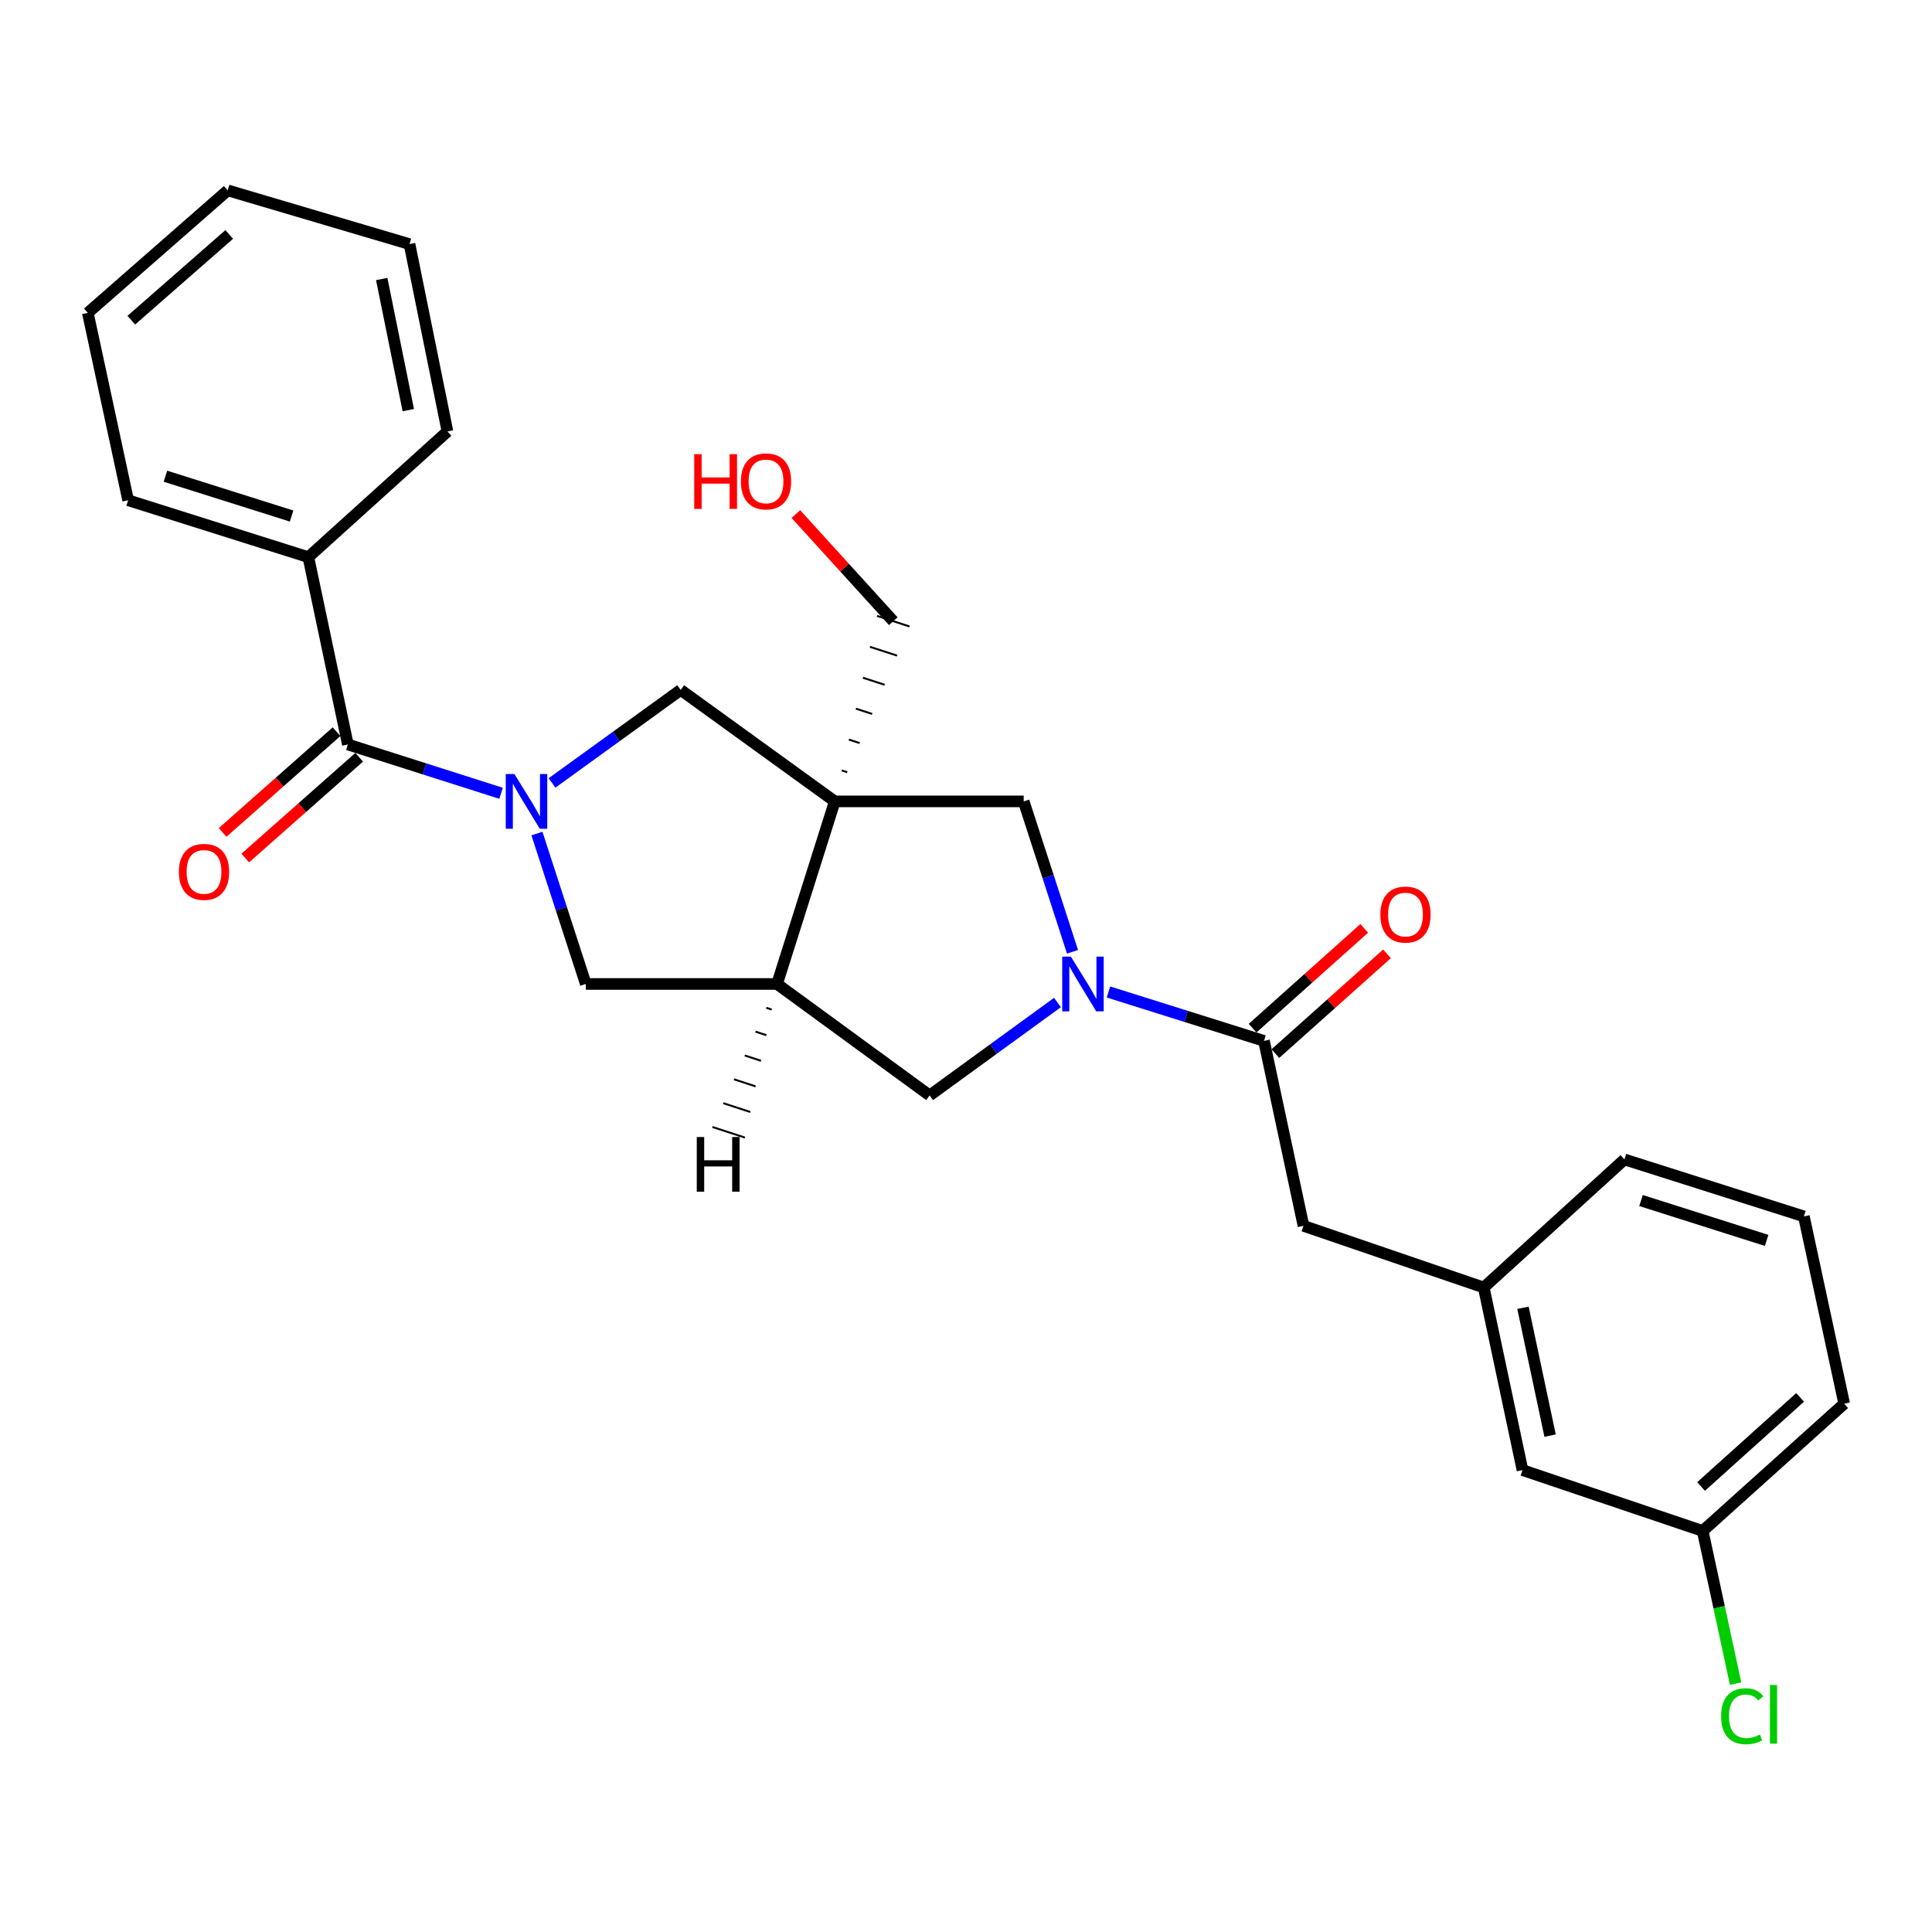 <?xml version='1.0' encoding='iso-8859-1'?>
<svg version='1.1' baseProfile='full'
              xmlns='http://www.w3.org/2000/svg'
                      xmlns:rdkit='http://www.rdkit.org/xml'
                      xmlns:xlink='http://www.w3.org/1999/xlink'
                  xml:space='preserve'
width='1000px' height='1000px' viewBox='0 0 1000 1000'>
<!-- END OF HEADER -->
<rect style='opacity:1.0;fill:#FFFFFF;stroke:none' width='1000' height='1000' x='0' y='0'> </rect>
<path class='bond-2' d='M 432.076,414.797 L 402.205,509.301' style='fill:none;fill-rule:evenodd;stroke:#000000;stroke-width:6px;stroke-linecap:butt;stroke-linejoin:miter;stroke-opacity:1' />
<path class='bond-5' d='M 432.076,414.797 L 352.316,357.098' style='fill:none;fill-rule:evenodd;stroke:#000000;stroke-width:6px;stroke-linecap:butt;stroke-linejoin:miter;stroke-opacity:1' />
<path class='bond-6' d='M 432.076,414.797 L 529.861,414.797' style='fill:none;fill-rule:evenodd;stroke:#000000;stroke-width:6px;stroke-linecap:butt;stroke-linejoin:miter;stroke-opacity:1' />
<path class='bond-14' d='M 438.525,399.707 L 435.722,398.797' style='fill:none;fill-rule:evenodd;stroke:#000000;stroke-width:1.0px;stroke-linecap:butt;stroke-linejoin:miter;stroke-opacity:1' />
<path class='bond-14' d='M 444.973,384.618 L 439.368,382.798' style='fill:none;fill-rule:evenodd;stroke:#000000;stroke-width:1.0px;stroke-linecap:butt;stroke-linejoin:miter;stroke-opacity:1' />
<path class='bond-14' d='M 451.422,369.529 L 443.014,366.798' style='fill:none;fill-rule:evenodd;stroke:#000000;stroke-width:1.0px;stroke-linecap:butt;stroke-linejoin:miter;stroke-opacity:1' />
<path class='bond-14' d='M 457.87,354.439 L 446.659,350.799' style='fill:none;fill-rule:evenodd;stroke:#000000;stroke-width:1.0px;stroke-linecap:butt;stroke-linejoin:miter;stroke-opacity:1' />
<path class='bond-14' d='M 464.319,339.35 L 450.305,334.8' style='fill:none;fill-rule:evenodd;stroke:#000000;stroke-width:1.0px;stroke-linecap:butt;stroke-linejoin:miter;stroke-opacity:1' />
<path class='bond-14' d='M 470.768,324.26 L 453.951,318.8' style='fill:none;fill-rule:evenodd;stroke:#000000;stroke-width:1.0px;stroke-linecap:butt;stroke-linejoin:miter;stroke-opacity:1' />
<path class='bond-0' d='M 285.718,405.251 L 319.017,381.175' style='fill:none;fill-rule:evenodd;stroke:#0000FF;stroke-width:6px;stroke-linecap:butt;stroke-linejoin:miter;stroke-opacity:1' />
<path class='bond-0' d='M 319.017,381.175 L 352.316,357.098' style='fill:none;fill-rule:evenodd;stroke:#000000;stroke-width:6px;stroke-linecap:butt;stroke-linejoin:miter;stroke-opacity:1' />
<path class='bond-3' d='M 259.35,410.602 L 219.703,397.97' style='fill:none;fill-rule:evenodd;stroke:#0000FF;stroke-width:6px;stroke-linecap:butt;stroke-linejoin:miter;stroke-opacity:1' />
<path class='bond-3' d='M 219.703,397.97 L 180.055,385.339' style='fill:none;fill-rule:evenodd;stroke:#000000;stroke-width:6px;stroke-linecap:butt;stroke-linejoin:miter;stroke-opacity:1' />
<path class='bond-28' d='M 277.922,431.441 L 290.567,470.371' style='fill:none;fill-rule:evenodd;stroke:#0000FF;stroke-width:6px;stroke-linecap:butt;stroke-linejoin:miter;stroke-opacity:1' />
<path class='bond-28' d='M 290.567,470.371 L 303.212,509.301' style='fill:none;fill-rule:evenodd;stroke:#000000;stroke-width:6px;stroke-linecap:butt;stroke-linejoin:miter;stroke-opacity:1' />
<path class='bond-1' d='M 555.135,492.657 L 542.498,453.727' style='fill:none;fill-rule:evenodd;stroke:#0000FF;stroke-width:6px;stroke-linecap:butt;stroke-linejoin:miter;stroke-opacity:1' />
<path class='bond-1' d='M 542.498,453.727 L 529.861,414.797' style='fill:none;fill-rule:evenodd;stroke:#000000;stroke-width:6px;stroke-linecap:butt;stroke-linejoin:miter;stroke-opacity:1' />
<path class='bond-4' d='M 573.733,513.45 L 613.984,526.104' style='fill:none;fill-rule:evenodd;stroke:#0000FF;stroke-width:6px;stroke-linecap:butt;stroke-linejoin:miter;stroke-opacity:1' />
<path class='bond-4' d='M 613.984,526.104 L 654.236,538.759' style='fill:none;fill-rule:evenodd;stroke:#000000;stroke-width:6px;stroke-linecap:butt;stroke-linejoin:miter;stroke-opacity:1' />
<path class='bond-27' d='M 547.344,518.893 L 514.262,542.946' style='fill:none;fill-rule:evenodd;stroke:#0000FF;stroke-width:6px;stroke-linecap:butt;stroke-linejoin:miter;stroke-opacity:1' />
<path class='bond-27' d='M 514.262,542.946 L 481.18,567' style='fill:none;fill-rule:evenodd;stroke:#000000;stroke-width:6px;stroke-linecap:butt;stroke-linejoin:miter;stroke-opacity:1' />
<path class='bond-7' d='M 402.205,509.301 L 303.212,509.301' style='fill:none;fill-rule:evenodd;stroke:#000000;stroke-width:6px;stroke-linecap:butt;stroke-linejoin:miter;stroke-opacity:1' />
<path class='bond-8' d='M 402.205,509.301 L 481.18,567' style='fill:none;fill-rule:evenodd;stroke:#000000;stroke-width:6px;stroke-linecap:butt;stroke-linejoin:miter;stroke-opacity:1' />
<path class='bond-31' d='M 396.629,521.638 L 399.43,522.552' style='fill:none;fill-rule:evenodd;stroke:#000000;stroke-width:1.0px;stroke-linecap:butt;stroke-linejoin:miter;stroke-opacity:1' />
<path class='bond-31' d='M 391.052,533.974 L 396.655,535.803' style='fill:none;fill-rule:evenodd;stroke:#000000;stroke-width:1.0px;stroke-linecap:butt;stroke-linejoin:miter;stroke-opacity:1' />
<path class='bond-31' d='M 385.476,546.311 L 393.88,549.054' style='fill:none;fill-rule:evenodd;stroke:#000000;stroke-width:1.0px;stroke-linecap:butt;stroke-linejoin:miter;stroke-opacity:1' />
<path class='bond-31' d='M 379.9,558.648 L 391.105,562.305' style='fill:none;fill-rule:evenodd;stroke:#000000;stroke-width:1.0px;stroke-linecap:butt;stroke-linejoin:miter;stroke-opacity:1' />
<path class='bond-31' d='M 374.323,570.985 L 388.33,575.556' style='fill:none;fill-rule:evenodd;stroke:#000000;stroke-width:1.0px;stroke-linecap:butt;stroke-linejoin:miter;stroke-opacity:1' />
<path class='bond-31' d='M 368.747,583.321 L 385.555,588.807' style='fill:none;fill-rule:evenodd;stroke:#000000;stroke-width:1.0px;stroke-linecap:butt;stroke-linejoin:miter;stroke-opacity:1' />
<path class='bond-10' d='M 174.198,378.717 L 144.712,404.799' style='fill:none;fill-rule:evenodd;stroke:#000000;stroke-width:6px;stroke-linecap:butt;stroke-linejoin:miter;stroke-opacity:1' />
<path class='bond-10' d='M 144.712,404.799 L 115.227,430.88' style='fill:none;fill-rule:evenodd;stroke:#FF0000;stroke-width:6px;stroke-linecap:butt;stroke-linejoin:miter;stroke-opacity:1' />
<path class='bond-10' d='M 185.912,391.96 L 156.427,418.042' style='fill:none;fill-rule:evenodd;stroke:#000000;stroke-width:6px;stroke-linecap:butt;stroke-linejoin:miter;stroke-opacity:1' />
<path class='bond-10' d='M 156.427,418.042 L 126.941,444.124' style='fill:none;fill-rule:evenodd;stroke:#FF0000;stroke-width:6px;stroke-linecap:butt;stroke-linejoin:miter;stroke-opacity:1' />
<path class='bond-12' d='M 180.055,385.339 L 159.604,288.379' style='fill:none;fill-rule:evenodd;stroke:#000000;stroke-width:6px;stroke-linecap:butt;stroke-linejoin:miter;stroke-opacity:1' />
<path class='bond-9' d='M 654.236,538.759 L 674.687,634.501' style='fill:none;fill-rule:evenodd;stroke:#000000;stroke-width:6px;stroke-linecap:butt;stroke-linejoin:miter;stroke-opacity:1' />
<path class='bond-11' d='M 660.127,545.351 L 689.018,519.528' style='fill:none;fill-rule:evenodd;stroke:#000000;stroke-width:6px;stroke-linecap:butt;stroke-linejoin:miter;stroke-opacity:1' />
<path class='bond-11' d='M 689.018,519.528 L 717.91,493.706' style='fill:none;fill-rule:evenodd;stroke:#FF0000;stroke-width:6px;stroke-linecap:butt;stroke-linejoin:miter;stroke-opacity:1' />
<path class='bond-11' d='M 648.345,532.168 L 677.236,506.346' style='fill:none;fill-rule:evenodd;stroke:#000000;stroke-width:6px;stroke-linecap:butt;stroke-linejoin:miter;stroke-opacity:1' />
<path class='bond-11' d='M 677.236,506.346 L 706.127,480.523' style='fill:none;fill-rule:evenodd;stroke:#FF0000;stroke-width:6px;stroke-linecap:butt;stroke-linejoin:miter;stroke-opacity:1' />
<path class='bond-13' d='M 674.687,634.501 L 767.983,666.415' style='fill:none;fill-rule:evenodd;stroke:#000000;stroke-width:6px;stroke-linecap:butt;stroke-linejoin:miter;stroke-opacity:1' />
<path class='bond-21' d='M 159.604,288.379 L 66.318,258.93' style='fill:none;fill-rule:evenodd;stroke:#000000;stroke-width:6px;stroke-linecap:butt;stroke-linejoin:miter;stroke-opacity:1' />
<path class='bond-21' d='M 150.934,267.101 L 85.633,246.487' style='fill:none;fill-rule:evenodd;stroke:#000000;stroke-width:6px;stroke-linecap:butt;stroke-linejoin:miter;stroke-opacity:1' />
<path class='bond-22' d='M 159.604,288.379 L 231.605,223.323' style='fill:none;fill-rule:evenodd;stroke:#000000;stroke-width:6px;stroke-linecap:butt;stroke-linejoin:miter;stroke-opacity:1' />
<path class='bond-15' d='M 767.983,666.415 L 788.041,760.919' style='fill:none;fill-rule:evenodd;stroke:#000000;stroke-width:6px;stroke-linecap:butt;stroke-linejoin:miter;stroke-opacity:1' />
<path class='bond-15' d='M 788.287,676.92 L 802.328,743.073' style='fill:none;fill-rule:evenodd;stroke:#000000;stroke-width:6px;stroke-linecap:butt;stroke-linejoin:miter;stroke-opacity:1' />
<path class='bond-20' d='M 767.983,666.415 L 840.808,600.122' style='fill:none;fill-rule:evenodd;stroke:#000000;stroke-width:6px;stroke-linecap:butt;stroke-linejoin:miter;stroke-opacity:1' />
<path class='bond-18' d='M 462.359,321.53 L 437.148,293.803' style='fill:none;fill-rule:evenodd;stroke:#000000;stroke-width:6px;stroke-linecap:butt;stroke-linejoin:miter;stroke-opacity:1' />
<path class='bond-18' d='M 437.148,293.803 L 411.936,266.077' style='fill:none;fill-rule:evenodd;stroke:#FF0000;stroke-width:6px;stroke-linecap:butt;stroke-linejoin:miter;stroke-opacity:1' />
<path class='bond-16' d='M 788.041,760.919 L 881.307,792.43' style='fill:none;fill-rule:evenodd;stroke:#000000;stroke-width:6px;stroke-linecap:butt;stroke-linejoin:miter;stroke-opacity:1' />
<path class='bond-17' d='M 881.307,792.43 L 889.825,831.94' style='fill:none;fill-rule:evenodd;stroke:#000000;stroke-width:6px;stroke-linecap:butt;stroke-linejoin:miter;stroke-opacity:1' />
<path class='bond-17' d='M 889.825,831.94 L 898.343,871.45' style='fill:none;fill-rule:evenodd;stroke:#00CC00;stroke-width:6px;stroke-linecap:butt;stroke-linejoin:miter;stroke-opacity:1' />
<path class='bond-30' d='M 881.307,792.43 L 954.545,726.559' style='fill:none;fill-rule:evenodd;stroke:#000000;stroke-width:6px;stroke-linecap:butt;stroke-linejoin:miter;stroke-opacity:1' />
<path class='bond-30' d='M 880.47,769.404 L 931.736,723.294' style='fill:none;fill-rule:evenodd;stroke:#000000;stroke-width:6px;stroke-linecap:butt;stroke-linejoin:miter;stroke-opacity:1' />
<path class='bond-19' d='M 933.682,629.6 L 840.808,600.122' style='fill:none;fill-rule:evenodd;stroke:#000000;stroke-width:6px;stroke-linecap:butt;stroke-linejoin:miter;stroke-opacity:1' />
<path class='bond-19' d='M 914.402,642.03 L 849.391,621.396' style='fill:none;fill-rule:evenodd;stroke:#000000;stroke-width:6px;stroke-linecap:butt;stroke-linejoin:miter;stroke-opacity:1' />
<path class='bond-23' d='M 933.682,629.6 L 954.545,726.559' style='fill:none;fill-rule:evenodd;stroke:#000000;stroke-width:6px;stroke-linecap:butt;stroke-linejoin:miter;stroke-opacity:1' />
<path class='bond-24' d='M 66.318,258.93 L 45.455,161.941' style='fill:none;fill-rule:evenodd;stroke:#000000;stroke-width:6px;stroke-linecap:butt;stroke-linejoin:miter;stroke-opacity:1' />
<path class='bond-25' d='M 231.605,223.323 L 211.959,126.353' style='fill:none;fill-rule:evenodd;stroke:#000000;stroke-width:6px;stroke-linecap:butt;stroke-linejoin:miter;stroke-opacity:1' />
<path class='bond-25' d='M 211.329,212.288 L 197.577,144.409' style='fill:none;fill-rule:evenodd;stroke:#000000;stroke-width:6px;stroke-linecap:butt;stroke-linejoin:miter;stroke-opacity:1' />
<path class='bond-29' d='M 45.455,161.941 L 117.867,98.535' style='fill:none;fill-rule:evenodd;stroke:#000000;stroke-width:6px;stroke-linecap:butt;stroke-linejoin:miter;stroke-opacity:1' />
<path class='bond-29' d='M 67.964,165.732 L 118.653,121.348' style='fill:none;fill-rule:evenodd;stroke:#000000;stroke-width:6px;stroke-linecap:butt;stroke-linejoin:miter;stroke-opacity:1' />
<path class='bond-26' d='M 211.959,126.353 L 117.867,98.535' style='fill:none;fill-rule:evenodd;stroke:#000000;stroke-width:6px;stroke-linecap:butt;stroke-linejoin:miter;stroke-opacity:1' />
<path  class='atom-1' d='M 266.256 400.637
L 275.536 415.637
Q 276.456 417.117, 277.936 419.797
Q 279.416 422.477, 279.496 422.637
L 279.496 400.637
L 283.256 400.637
L 283.256 428.957
L 279.376 428.957
L 269.416 412.557
Q 268.256 410.637, 267.016 408.437
Q 265.816 406.237, 265.456 405.557
L 265.456 428.957
L 261.776 428.957
L 261.776 400.637
L 266.256 400.637
' fill='#0000FF'/>
<path  class='atom-2' d='M 554.277 495.141
L 563.557 510.141
Q 564.477 511.621, 565.957 514.301
Q 567.437 516.981, 567.517 517.141
L 567.517 495.141
L 571.277 495.141
L 571.277 523.461
L 567.397 523.461
L 557.437 507.061
Q 556.277 505.141, 555.037 502.941
Q 553.837 500.741, 553.477 500.061
L 553.477 523.461
L 549.797 523.461
L 549.797 495.141
L 554.277 495.141
' fill='#0000FF'/>
<path  class='atom-11' d='M 92.599 451.28
Q 92.599 444.48, 95.959 440.68
Q 99.319 436.88, 105.599 436.88
Q 111.879 436.88, 115.239 440.68
Q 118.599 444.48, 118.599 451.28
Q 118.599 458.16, 115.199 462.08
Q 111.799 465.96, 105.599 465.96
Q 99.359 465.96, 95.959 462.08
Q 92.599 458.2, 92.599 451.28
M 105.599 462.76
Q 109.919 462.76, 112.239 459.88
Q 114.599 456.96, 114.599 451.28
Q 114.599 445.72, 112.239 442.92
Q 109.919 440.08, 105.599 440.08
Q 101.279 440.08, 98.919 442.88
Q 96.599 445.68, 96.599 451.28
Q 96.599 457, 98.919 459.88
Q 101.279 462.76, 105.599 462.76
' fill='#FF0000'/>
<path  class='atom-12' d='M 714.474 473.381
Q 714.474 466.581, 717.834 462.781
Q 721.194 458.981, 727.474 458.981
Q 733.754 458.981, 737.114 462.781
Q 740.474 466.581, 740.474 473.381
Q 740.474 480.261, 737.074 484.181
Q 733.674 488.061, 727.474 488.061
Q 721.234 488.061, 717.834 484.181
Q 714.474 480.301, 714.474 473.381
M 727.474 484.861
Q 731.794 484.861, 734.114 481.981
Q 736.474 479.061, 736.474 473.381
Q 736.474 467.821, 734.114 465.021
Q 731.794 462.181, 727.474 462.181
Q 723.154 462.181, 720.794 464.981
Q 718.474 467.781, 718.474 473.381
Q 718.474 479.101, 720.794 481.981
Q 723.154 484.861, 727.474 484.861
' fill='#FF0000'/>
<path  class='atom-18' d='M 890.848 888.317
Q 890.848 881.277, 894.128 877.597
Q 897.448 873.877, 903.728 873.877
Q 909.568 873.877, 912.688 877.997
L 910.048 880.157
Q 907.768 877.157, 903.728 877.157
Q 899.448 877.157, 897.168 880.037
Q 894.928 882.877, 894.928 888.317
Q 894.928 893.917, 897.248 896.797
Q 899.608 899.677, 904.168 899.677
Q 907.288 899.677, 910.928 897.797
L 912.048 900.797
Q 910.568 901.757, 908.328 902.317
Q 906.088 902.877, 903.608 902.877
Q 897.448 902.877, 894.128 899.117
Q 890.848 895.357, 890.848 888.317
' fill='#00CC00'/>
<path  class='atom-18' d='M 916.128 872.157
L 919.808 872.157
L 919.808 902.517
L 916.128 902.517
L 916.128 872.157
' fill='#00CC00'/>
<path  class='atom-19' d='M 359.328 235.088
L 363.168 235.088
L 363.168 247.128
L 377.648 247.128
L 377.648 235.088
L 381.488 235.088
L 381.488 263.408
L 377.648 263.408
L 377.648 250.328
L 363.168 250.328
L 363.168 263.408
L 359.328 263.408
L 359.328 235.088
' fill='#FF0000'/>
<path  class='atom-19' d='M 383.488 249.168
Q 383.488 242.368, 386.848 238.568
Q 390.208 234.768, 396.488 234.768
Q 402.768 234.768, 406.128 238.568
Q 409.488 242.368, 409.488 249.168
Q 409.488 256.048, 406.088 259.968
Q 402.688 263.848, 396.488 263.848
Q 390.248 263.848, 386.848 259.968
Q 383.488 256.088, 383.488 249.168
M 396.488 260.648
Q 400.808 260.648, 403.128 257.768
Q 405.488 254.848, 405.488 249.168
Q 405.488 243.608, 403.128 240.808
Q 400.808 237.968, 396.488 237.968
Q 392.168 237.968, 389.808 240.768
Q 387.488 243.568, 387.488 249.168
Q 387.488 254.888, 389.808 257.768
Q 392.168 260.648, 396.488 260.648
' fill='#FF0000'/>
<path  class='atom-28' d='M 360.648 588.52
L 364.488 588.52
L 364.488 600.56
L 378.968 600.56
L 378.968 588.52
L 382.808 588.52
L 382.808 616.84
L 378.968 616.84
L 378.968 603.76
L 364.488 603.76
L 364.488 616.84
L 360.648 616.84
L 360.648 588.52
' fill='#000000'/>
</svg>

